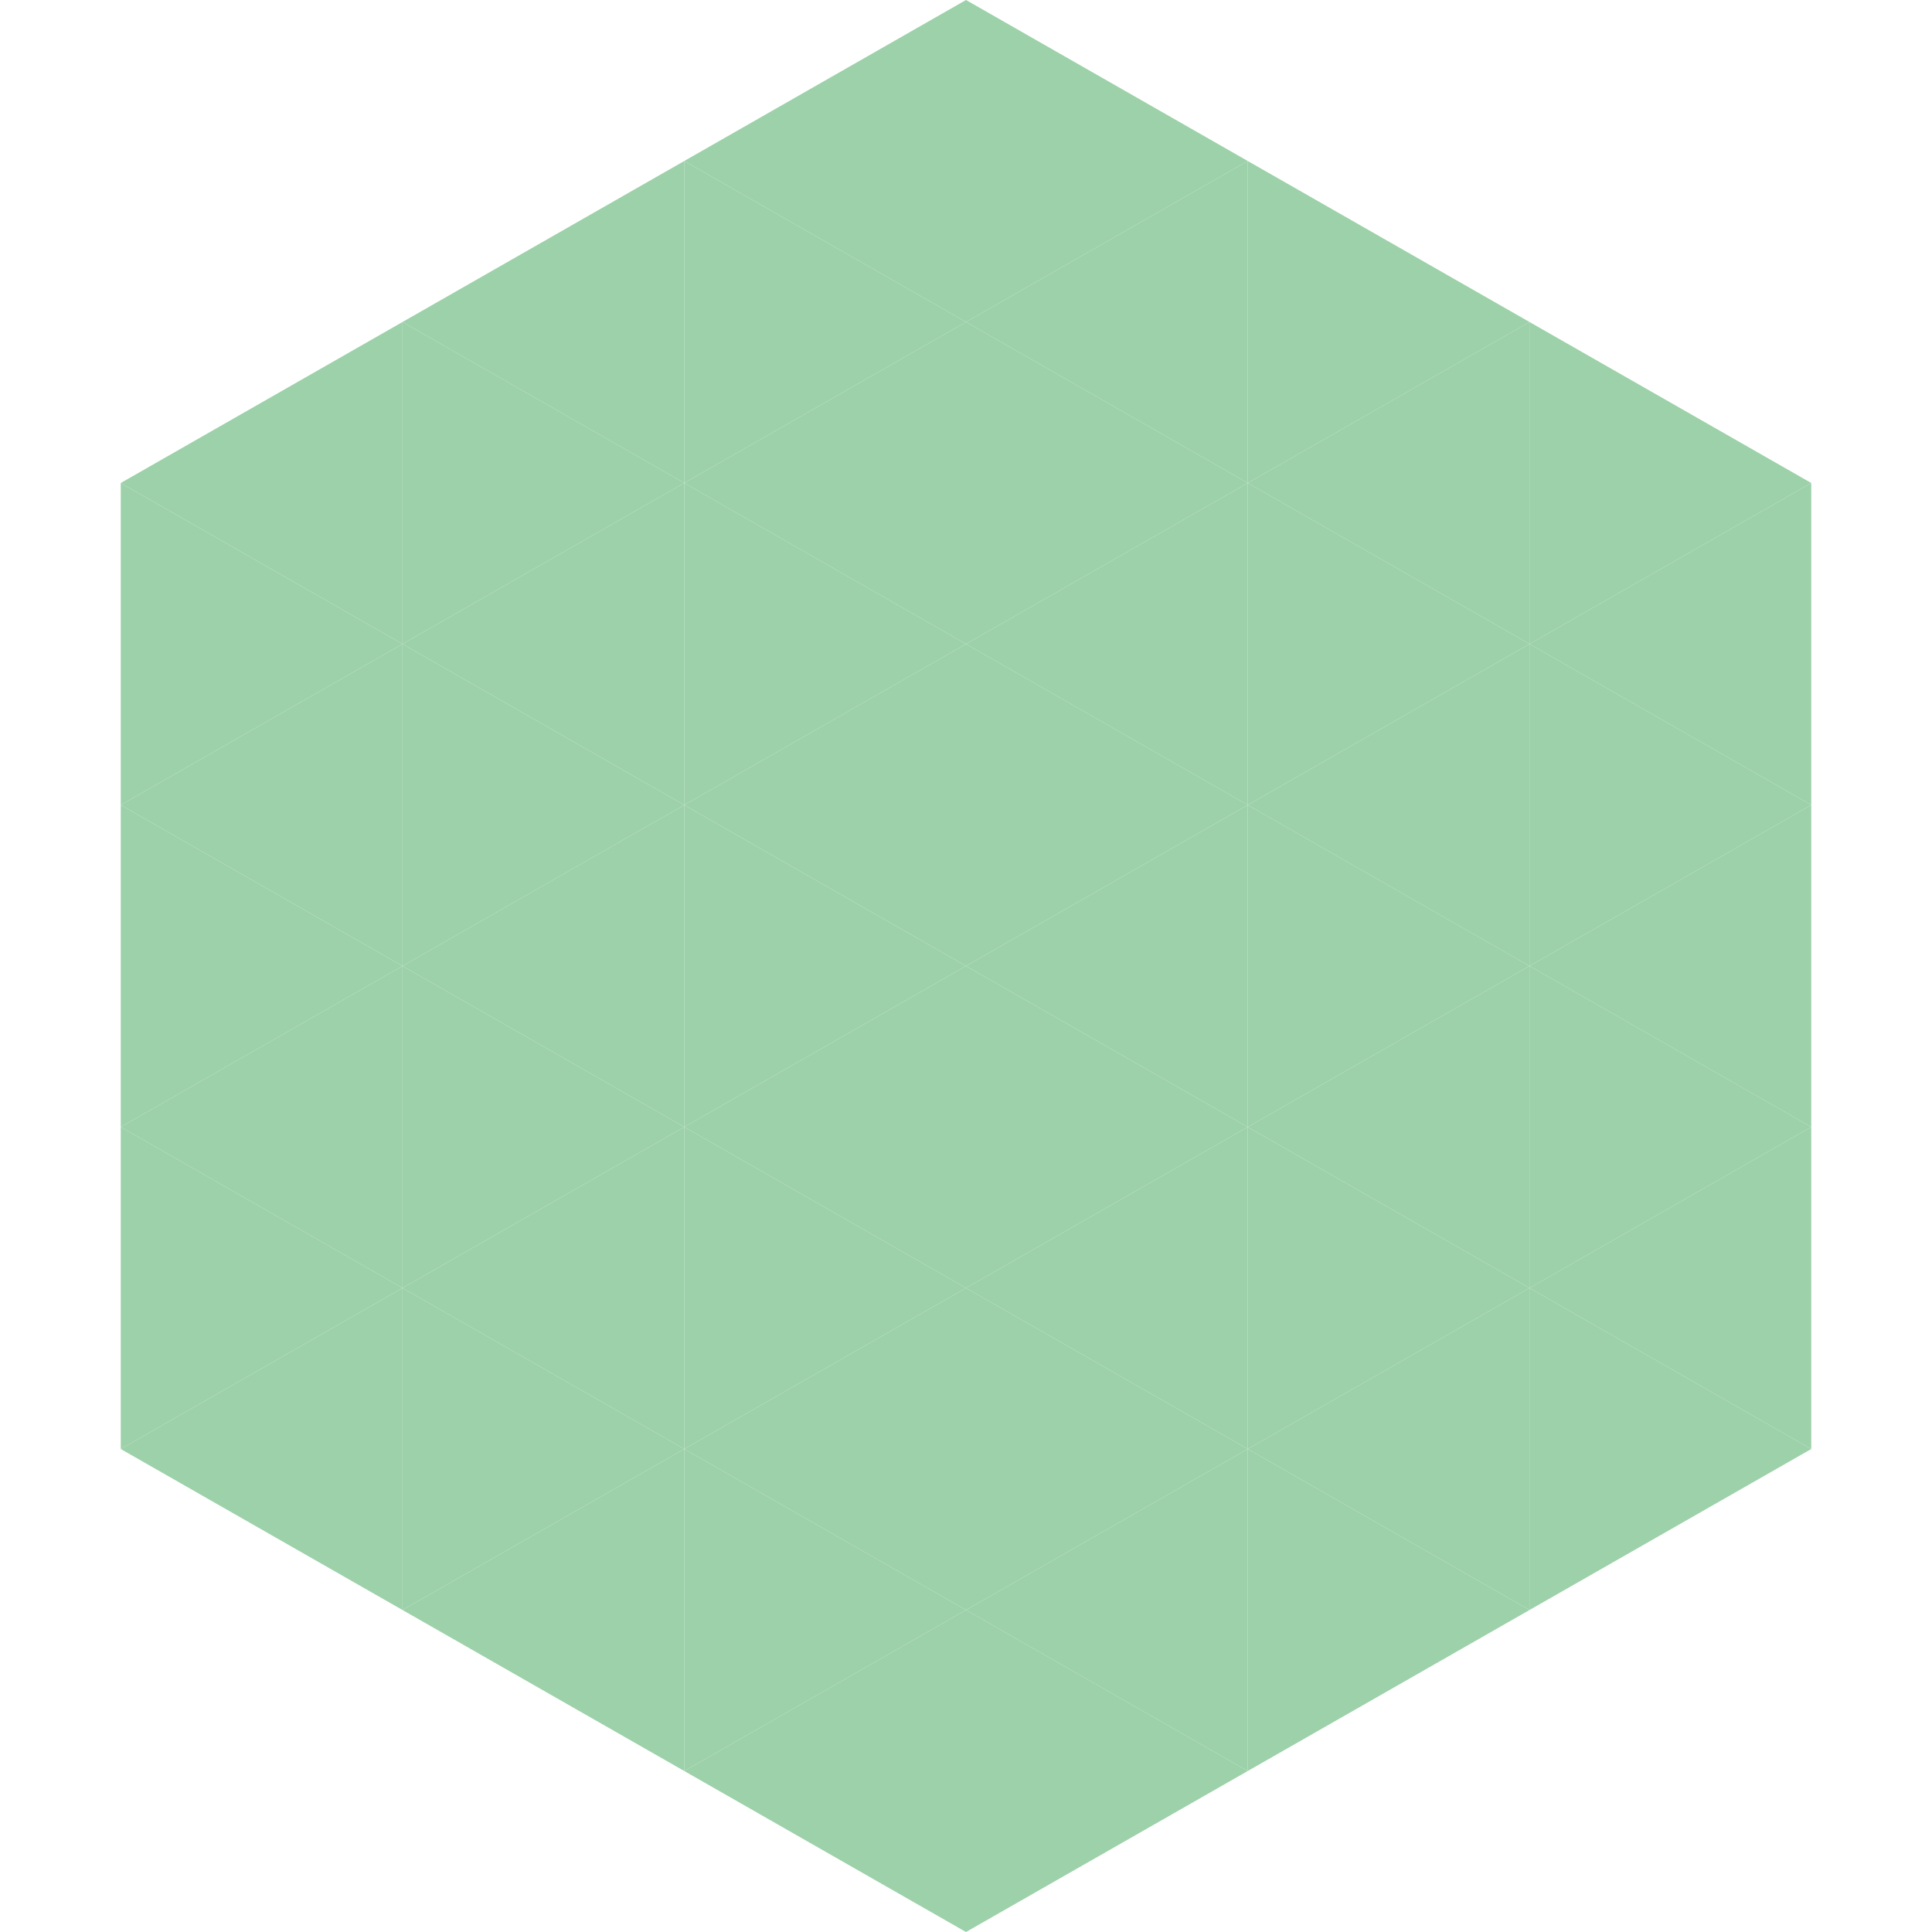 <?xml version="1.0"?>
<!-- Generated by SVGo -->
<svg width="240" height="240"
     xmlns="http://www.w3.org/2000/svg"
     xmlns:xlink="http://www.w3.org/1999/xlink">
<polygon points="50,40 15,60 50,80" style="fill:rgb(156,209,169)" />
<polygon points="190,40 225,60 190,80" style="fill:rgb(156,209,169)" />
<polygon points="15,60 50,80 15,100" style="fill:rgb(156,209,169)" />
<polygon points="225,60 190,80 225,100" style="fill:rgb(156,209,169)" />
<polygon points="50,80 15,100 50,120" style="fill:rgb(156,209,169)" />
<polygon points="190,80 225,100 190,120" style="fill:rgb(156,209,169)" />
<polygon points="15,100 50,120 15,140" style="fill:rgb(156,209,169)" />
<polygon points="225,100 190,120 225,140" style="fill:rgb(156,209,169)" />
<polygon points="50,120 15,140 50,160" style="fill:rgb(156,209,169)" />
<polygon points="190,120 225,140 190,160" style="fill:rgb(156,209,169)" />
<polygon points="15,140 50,160 15,180" style="fill:rgb(156,209,169)" />
<polygon points="225,140 190,160 225,180" style="fill:rgb(156,209,169)" />
<polygon points="50,160 15,180 50,200" style="fill:rgb(156,209,169)" />
<polygon points="190,160 225,180 190,200" style="fill:rgb(156,209,169)" />
<polygon points="15,180 50,200 15,220" style="fill:rgb(255,255,255); fill-opacity:0" />
<polygon points="225,180 190,200 225,220" style="fill:rgb(255,255,255); fill-opacity:0" />
<polygon points="50,0 85,20 50,40" style="fill:rgb(255,255,255); fill-opacity:0" />
<polygon points="190,0 155,20 190,40" style="fill:rgb(255,255,255); fill-opacity:0" />
<polygon points="85,20 50,40 85,60" style="fill:rgb(156,209,169)" />
<polygon points="155,20 190,40 155,60" style="fill:rgb(156,209,169)" />
<polygon points="50,40 85,60 50,80" style="fill:rgb(156,209,169)" />
<polygon points="190,40 155,60 190,80" style="fill:rgb(156,209,169)" />
<polygon points="85,60 50,80 85,100" style="fill:rgb(156,209,169)" />
<polygon points="155,60 190,80 155,100" style="fill:rgb(156,209,169)" />
<polygon points="50,80 85,100 50,120" style="fill:rgb(156,209,169)" />
<polygon points="190,80 155,100 190,120" style="fill:rgb(156,209,169)" />
<polygon points="85,100 50,120 85,140" style="fill:rgb(156,209,169)" />
<polygon points="155,100 190,120 155,140" style="fill:rgb(156,209,169)" />
<polygon points="50,120 85,140 50,160" style="fill:rgb(156,209,169)" />
<polygon points="190,120 155,140 190,160" style="fill:rgb(156,209,169)" />
<polygon points="85,140 50,160 85,180" style="fill:rgb(156,209,169)" />
<polygon points="155,140 190,160 155,180" style="fill:rgb(156,209,169)" />
<polygon points="50,160 85,180 50,200" style="fill:rgb(156,209,169)" />
<polygon points="190,160 155,180 190,200" style="fill:rgb(156,209,169)" />
<polygon points="85,180 50,200 85,220" style="fill:rgb(156,209,169)" />
<polygon points="155,180 190,200 155,220" style="fill:rgb(156,209,169)" />
<polygon points="120,0 85,20 120,40" style="fill:rgb(156,209,169)" />
<polygon points="120,0 155,20 120,40" style="fill:rgb(156,209,169)" />
<polygon points="85,20 120,40 85,60" style="fill:rgb(156,209,169)" />
<polygon points="155,20 120,40 155,60" style="fill:rgb(156,209,169)" />
<polygon points="120,40 85,60 120,80" style="fill:rgb(156,209,169)" />
<polygon points="120,40 155,60 120,80" style="fill:rgb(156,209,169)" />
<polygon points="85,60 120,80 85,100" style="fill:rgb(156,209,169)" />
<polygon points="155,60 120,80 155,100" style="fill:rgb(156,209,169)" />
<polygon points="120,80 85,100 120,120" style="fill:rgb(156,209,169)" />
<polygon points="120,80 155,100 120,120" style="fill:rgb(156,209,169)" />
<polygon points="85,100 120,120 85,140" style="fill:rgb(156,209,169)" />
<polygon points="155,100 120,120 155,140" style="fill:rgb(156,209,169)" />
<polygon points="120,120 85,140 120,160" style="fill:rgb(156,209,169)" />
<polygon points="120,120 155,140 120,160" style="fill:rgb(156,209,169)" />
<polygon points="85,140 120,160 85,180" style="fill:rgb(156,209,169)" />
<polygon points="155,140 120,160 155,180" style="fill:rgb(156,209,169)" />
<polygon points="120,160 85,180 120,200" style="fill:rgb(156,209,169)" />
<polygon points="120,160 155,180 120,200" style="fill:rgb(156,209,169)" />
<polygon points="85,180 120,200 85,220" style="fill:rgb(156,209,169)" />
<polygon points="155,180 120,200 155,220" style="fill:rgb(156,209,169)" />
<polygon points="120,200 85,220 120,240" style="fill:rgb(156,209,169)" />
<polygon points="120,200 155,220 120,240" style="fill:rgb(156,209,169)" />
<polygon points="85,220 120,240 85,260" style="fill:rgb(255,255,255); fill-opacity:0" />
<polygon points="155,220 120,240 155,260" style="fill:rgb(255,255,255); fill-opacity:0" />
</svg>
